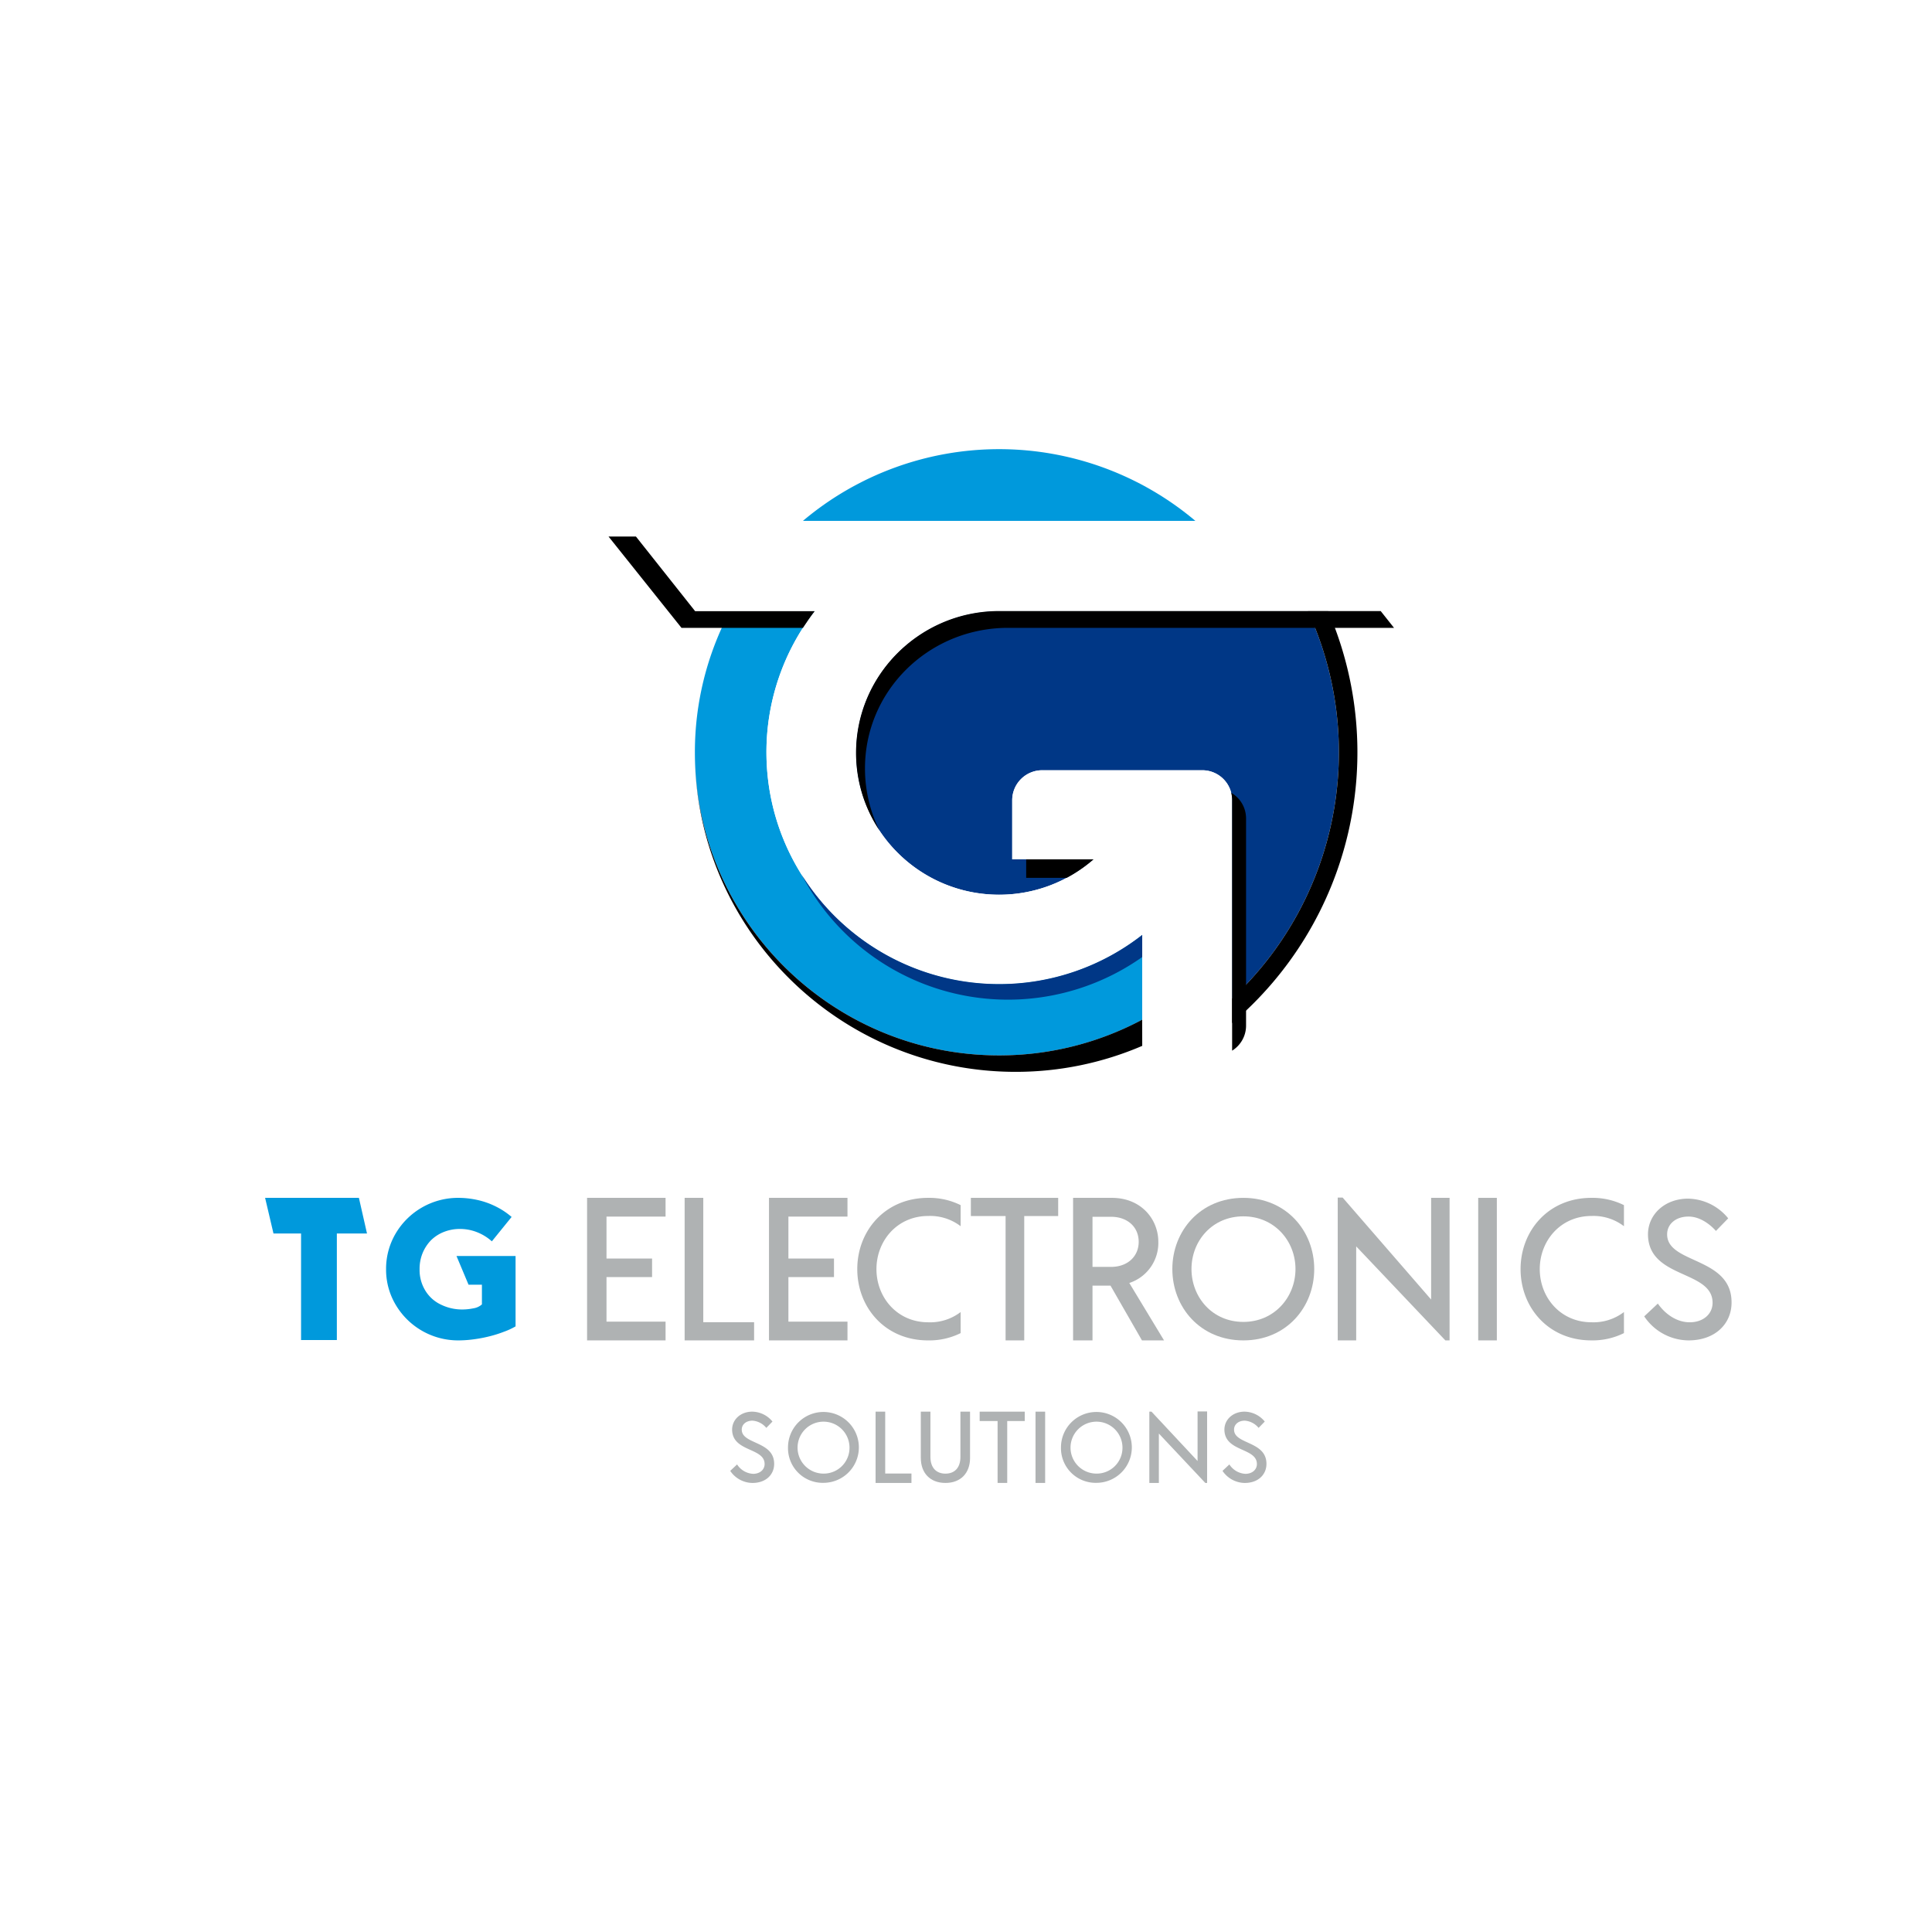 <svg xmlns="http://www.w3.org/2000/svg" xmlns:xlink="http://www.w3.org/1999/xlink" width="628" height="628" viewBox="0 0 628 628">
  <rect x="0" y="0" width="628" height="628" fill="#333333" stroke="none"/>
  <defs>
    <clipPath id="clip-TGELECTRONICS">
      <rect width="628" height="628"/>
    </clipPath>
  </defs>
  <g id="TGELECTRONICS" clip-path="url(#clip-TGELECTRONICS)">
    <rect width="628" height="628" fill="#fff"/>
    <g id="Grupo_278470" data-name="Grupo 278470">
      <circle id="Elipse_7245" data-name="Elipse 7245" cx="313.5" cy="313.5" r="313.5" transform="translate(1 1)" fill="#fff"/>
      <g id="LOGO_TG_ELECTRONICS" transform="translate(19 146)">
        <g id="Grupo_250330" data-name="Grupo 250330" transform="translate(67.173)">
          <path id="Trazado_7847" data-name="Trazado 7847" d="M272.231,430.818v23.17h11.661v-3.052H275.36V430.818Z" transform="translate(-73.794 -117.957)" fill="#afb2b3"/>
          <path id="Trazado_7848" data-name="Trazado 7848" d="M292.39,445.883V430.818h3.129v14.7c0,3.577,1.943,5.447,4.875,5.447,2.964,0,4.875-1.87,4.875-5.447v-14.7h3.13v15.065c0,4.857-3,8.105-8,8.105s-8-3.248-8-8.105" transform="translate(-79.255 -117.957)" fill="#afb2b3"/>
          <path id="Trazado_7849" data-name="Trazado 7849" d="M333.3,433.869h-5.7v20.118h-3.13V433.869h-5.83v-3.052H333.3Z" transform="translate(-86.374 -117.957)" fill="#afb2b3"/>
          <rect id="Rectángulo_5976" data-name="Rectángulo 5976" width="3.129" height="23.169" transform="translate(250.424 312.862)" fill="#afb2b3"/>
          <path id="Trazado_7850" data-name="Trazado 7850" d="M354.9,442.37a11.516,11.516,0,1,1,11.532,11.584A11.275,11.275,0,0,1,354.9,442.37m19.988,0a8.442,8.442,0,1,0-8.456,8.584,8.378,8.378,0,0,0,8.456-8.584" transform="translate(-96.202 -117.957)" fill="#afb2b3"/>
          <path id="Trazado_7851" data-name="Trazado 7851" d="M413.081,430.724v23.238h-.588L397.4,437.91v16.051h-3.1v-23.17h.7l14.979,16.044V430.724Z" transform="translate(-106.881 -117.932)" fill="#afb2b3"/>
          <path id="Trazado_7852" data-name="Trazado 7852" d="M426.934,450.063l2.229-2.092a6.593,6.593,0,0,0,5.2,3.057c2.261,0,3.747-1.383,3.747-3.186,0-5.407-10.563-3.863-10.563-11.232.031-3.25,2.778-5.792,6.557-5.792a8.625,8.625,0,0,1,6.558,3.217l-2,2.06a6.39,6.39,0,0,0-4.491-2.349c-2.067,0-3.488,1.223-3.488,2.9-.034,4.892,10.627,3.636,10.53,11.232-.032,3.378-2.649,6.113-7.043,6.113a8.806,8.806,0,0,1-7.236-3.925" transform="translate(-115.725 -117.957)" fill="#afb2b3"/>
          <path id="Trazado_7853" data-name="Trazado 7853" d="M233.179,442.37a11.516,11.516,0,1,1,11.532,11.584,11.275,11.275,0,0,1-11.532-11.584m19.988,0a8.442,8.442,0,1,0-8.456,8.584,8.378,8.378,0,0,0,8.456-8.584" transform="translate(-63.208 -117.957)" fill="#afb2b3"/>
          <path id="Trazado_7854" data-name="Trazado 7854" d="M207.409,450.063l2.229-2.092a6.593,6.593,0,0,0,5.2,3.057c2.261,0,3.747-1.383,3.747-3.186,0-5.407-10.563-3.863-10.563-11.232.031-3.25,2.778-5.792,6.557-5.792a8.624,8.624,0,0,1,6.557,3.217l-2,2.06a6.39,6.39,0,0,0-4.49-2.349c-2.067,0-3.488,1.223-3.488,2.9-.033,4.892,10.627,3.636,10.53,11.232-.032,3.378-2.649,6.113-7.043,6.113a8.805,8.805,0,0,1-7.236-3.925" transform="translate(-56.22 -117.957)" fill="#afb2b3"/>
          <path id="Trazado_7855" data-name="Trazado 7855" d="M11.688,346.7H2.722L0,335.123H30.491L33.12,346.7h-9.8v34.633H11.688Z" transform="translate(0 -91.756)" fill="#0099dc"/>
          <path id="Trazado_7856" data-name="Trazado 7856" d="M88.332,349.256a15.843,15.843,0,0,0-4.791-2.964A14.991,14.991,0,0,0,78,345.232a13.992,13.992,0,0,0-5.261.967,12.443,12.443,0,0,0-4.2,2.714,13.282,13.282,0,0,0-2.725,4.18,13.445,13.445,0,0,0-.972,5.21,12.778,12.778,0,0,0,1.878,6.988,11.78,11.78,0,0,0,5.042,4.524,15.64,15.64,0,0,0,7.078,1.591,18.228,18.228,0,0,0,3.476-.375,5.337,5.337,0,0,0,2.787-1.279v-6.4H80.753l-3.914-9.327h19.2V376.9a23.084,23.084,0,0,1-3.788,1.748,38.472,38.472,0,0,1-4.635,1.466,44.119,44.119,0,0,1-5.011.967,37.982,37.982,0,0,1-5.166.375A23.553,23.553,0,0,1,57.11,369.94,22.307,22.307,0,0,1,53.947,358.3a22.576,22.576,0,0,1,3.163-11.668,23.542,23.542,0,0,1,20.325-11.512,29.172,29.172,0,0,1,6.326.717,25.69,25.69,0,0,1,5.98,2.154,24.061,24.061,0,0,1,5.011,3.338Z" transform="translate(-14.626 -91.757)" fill="#0099dc"/>
          <path id="Trazado_7857" data-name="Trazado 7857" d="M209.659,375.544v5.909H187.081v-46.33h6.06v40.421Z" transform="translate(-50.711 -91.756)" fill="#afb2b3"/>
          <path id="Trazado_7858" data-name="Trazado 7858" d="M231.012,341.211v13.633h14.815v6.024H231.012v14.495h19.2v6.09H224.7V335.12h25.512v6.09Z" transform="translate(-60.911 -91.755)" fill="#afb2b3"/>
          <path id="Trazado_7859" data-name="Trazado 7859" d="M149.892,341.211v13.633h14.815v6.024H149.892v14.495h19.2v6.09H143.579V335.12h25.512v6.09Z" transform="translate(-38.921 -91.755)" fill="#afb2b3"/>
          <path id="Trazado_7860" data-name="Trazado 7860" d="M264.061,358.286c0-12.415,8.994-23.166,23-23.166a22.9,22.9,0,0,1,10.6,2.368v6.848a16.3,16.3,0,0,0-10.534-3.328c-10.086,0-16.831,8.064-16.831,17.278s6.745,17.279,16.831,17.279a16.3,16.3,0,0,0,10.534-3.327v6.847a22.907,22.907,0,0,1-10.6,2.368c-14,0-23-10.751-23-23.167" transform="translate(-71.576 -91.754)" fill="#afb2b3"/>
          <path id="Trazado_7861" data-name="Trazado 7861" d="M343.1,341.033H332.067v40.42h-6.058v-40.42H314.719v-5.91H343.1Z" transform="translate(-85.311 -91.756)" fill="#afb2b3"/>
          <path id="Trazado_7862" data-name="Trazado 7862" d="M372.457,363.648h-5.846v17.8H360.3V335.121h12.624c9.5,0,15.081,6.951,15.081,14.3a13.7,13.7,0,0,1-9.433,13.369l11.293,18.664h-7.175Zm-5.846-6.088h6.046c5.314,0,8.968-3.377,8.968-8.141,0-4.833-3.654-8.142-8.968-8.142h-6.046Z" transform="translate(-97.663 -91.755)" fill="#afb2b3"/>
          <path id="Trazado_7863" data-name="Trazado 7863" d="M404.557,358.254c0-12.4,9.11-23.133,23.093-23.133,13.92,0,23.028,10.736,23.028,23.133,0,12.461-9.108,23.2-23.028,23.2-13.983,0-23.093-10.736-23.093-23.2m40.028,0c0-9.138-6.865-17.126-16.935-17.126-10.135,0-16.87,7.987-16.87,17.126s6.735,17.191,16.87,17.191c10.07,0,16.935-8.052,16.935-17.191" transform="translate(-109.659 -91.755)" fill="#afb2b3"/>
          <path id="Trazado_7864" data-name="Trazado 7864" d="M514.667,335.087v46.33h-1.373l-28.986-30.562v30.562h-6V334.994h1.6l28.76,33.144v-33.05Z" transform="translate(-129.652 -91.72)" fill="#afb2b3"/>
          <rect id="Rectángulo_5977" data-name="Rectángulo 5977" width="6.06" height="46.33" transform="translate(394.32 243.368)" fill="#afb2b3"/>
          <path id="Trazado_7865" data-name="Trazado 7865" d="M559.845,358.287c0-12.413,8.993-23.165,23-23.165a22.9,22.9,0,0,1,10.6,2.368v6.847a16.3,16.3,0,0,0-10.533-3.328c-10.086,0-16.83,8.063-16.83,17.277s6.745,17.277,16.83,17.277a16.3,16.3,0,0,0,10.533-3.326v6.846a22.892,22.892,0,0,1-10.6,2.368c-14,0-23-10.752-23-23.165" transform="translate(-151.753 -91.756)" fill="#afb2b3"/>
          <path id="Trazado_7866" data-name="Trazado 7866" d="M614.979,373.742l4.431-4.159c2.505,3.583,6.3,6.079,10.343,6.079,4.495,0,7.451-2.752,7.451-6.335,0-10.751-21-7.681-21-22.334.064-6.463,5.524-11.518,13.037-11.518a17.152,17.152,0,0,1,13.041,6.4l-3.984,4.095c-2.183-2.432-5.395-4.672-8.929-4.672-4.11,0-6.937,2.432-6.937,5.76-.063,9.727,21.134,7.232,20.941,22.333-.064,6.718-5.268,12.158-14,12.158a17.5,17.5,0,0,1-14.387-7.806" transform="translate(-166.699 -91.851)" fill="#afb2b3"/>
          <path id="Trazado_7867" data-name="Trazado 7867" d="M239.779,23.343H367.413a98.91,98.91,0,0,0-127.634,0" transform="translate(-64.994 -0.001)" fill="#0099dc"/>
          <path id="Trazado_7868" data-name="Trazado 7868" d="M290.55,193.74c-41.706,0-75.639-33.8-75.639-75.353a74.771,74.771,0,0,1,15.68-45.858H203.055a97.589,97.589,0,0,0-11.4,45.858c0,54.328,44.367,98.527,98.9,98.527a98.569,98.569,0,0,0,46.507-11.6V177.748A75.422,75.422,0,0,1,290.55,193.74" transform="translate(-51.952 -19.858)" fill="#0099dc"/>
          <path id="Trazado_7869" data-name="Trazado 7869" d="M410.413,72.528H308.858c-25.1.622-45.333,21.038-45.333,46.065,0,25.416,20.863,46.094,46.507,46.094a46.541,46.541,0,0,0,30.683-11.5h-26.44v-19.22a9.755,9.755,0,0,1,9.773-9.736h52.017a9.674,9.674,0,0,1,8.744,5.526,9.557,9.557,0,0,1,.937,4.118v64.562a109.631,109.631,0,0,0,24.666-125.91" transform="translate(-71.435 -19.859)" fill="#003786"/>
          <path id="Trazado_7870" data-name="Trazado 7870" d="M326.888,72.488c-.393,0-.783.02-1.174.03h2.349c-.391-.01-.781-.03-1.174-.03" transform="translate(-88.288 -19.847)" fill="#e6511e"/>
          <path id="Trazado_7871" data-name="Trazado 7871" d="M347.984,113.176H295.967a9.755,9.755,0,0,0-9.773,9.736v19.22h26.423a46.7,46.7,0,0,1-30.683,11.5c-25.644,0-46.507-20.678-46.507-46.094,0-25.026,20.231-45.444,45.334-46.065H415.777L392.528,32.143H159.87l23.254,29.328h38.853A74.772,74.772,0,0,0,206.3,107.329c0,41.55,33.931,75.354,75.638,75.354a75.422,75.422,0,0,0,46.507-15.992l.016,50.741h19.565a9.623,9.623,0,0,0,9.641-9.6V122.82a9.692,9.692,0,0,0-9.68-9.645" transform="translate(-43.336 -8.799)" fill="#fff"/>
          <path id="Trazado_7872" data-name="Trazado 7872" d="M455.861,72.528a109.63,109.63,0,0,1-24.667,125.91v7.988a115.465,115.465,0,0,0,31.238-133.9Z" transform="translate(-116.877 -19.859)"/>
          <rect id="Rectángulo_5978" data-name="Rectángulo 5978" width="40.741" height="133.899" transform="translate(314.315 52.67)" fill="none"/>
          <path id="Trazado_7873" data-name="Trazado 7873" d="M430.811,153.807a9.62,9.62,0,0,1,.295,2.324v81.5a9.58,9.58,0,0,0,4.531-8.134V162.142a9.627,9.627,0,0,0-4.826-8.335" transform="translate(-116.776 -42.111)"/>
          <rect id="Rectángulo_5979" data-name="Rectángulo 5979" width="4.826" height="83.82" transform="translate(314.036 111.696)" fill="none"/>
          <path id="Trazado_7874" data-name="Trazado 7874" d="M339.384,183.6v6.01h13.172a46.819,46.819,0,0,0,8.722-6.01Z" transform="translate(-91.994 -50.268)"/>
          <rect id="Rectángulo_5980" data-name="Rectángulo 5980" width="21.893" height="6.01" transform="translate(247.388 133.331)" fill="none"/>
          <path id="Trazado_7875" data-name="Trazado 7875" d="M181.3,63.377,162.055,39.109H153.15L176.865,68.8h39.466c1.127-1.736,2.556-3.792,3.819-5.426Z" transform="translate(-41.516 -10.707)"/>
          <rect id="Rectángulo_5981" data-name="Rectángulo 5981" width="67" height="29.694" transform="translate(111.633 28.401)" fill="none"/>
          <path id="Trazado_7876" data-name="Trazado 7876" d="M303.455,226.036a75.7,75.7,0,0,1-64.185-35.554,75.663,75.663,0,0,0,110.695,26.762l0-7.2a75.423,75.423,0,0,1-46.507,15.992" transform="translate(-64.859 -52.154)" fill="#003786"/>
          <path id="Trazado_7877" data-name="Trazado 7877" d="M337.049,222.6a98.57,98.57,0,0,1-46.507,11.6c-54.533,0-98.9-44.2-98.9-98.527,0,57.28,46.777,103.881,104.274,103.881a104,104,0,0,0,41.145-8.446Z" transform="translate(-51.95 -37.149)"/>
          <rect id="Rectángulo_5982" data-name="Rectángulo 5982" width="145.419" height="103.881" transform="translate(139.693 98.528)" fill="none"/>
          <path id="Trazado_7878" data-name="Trazado 7878" d="M263.524,118.553a45.521,45.521,0,0,0,7.543,25.12,45.479,45.479,0,0,1-4.642-20.06c0-25.027,20.231-45.049,45.334-45.671H438.4l-4.328-5.455H308.857c-25.1.622-45.333,21.038-45.333,46.065" transform="translate(-71.435 -19.847)"/>
          <rect id="Rectángulo_5983" data-name="Rectángulo 5983" width="174.88" height="71.185" transform="translate(192.093 52.641)" fill="none"/>
        </g>
        <g id="Grupo_250329" data-name="Grupo 250329" transform="translate(0 91.976)" opacity="0">
          <g id="Grupo_250331" data-name="Grupo 250331" transform="translate(0 17.857)">
            <path id="Trazado_7879" data-name="Trazado 7879" d="M1723.17,271.488v2.334h-8.915V256.106h2.392v15.382Z" transform="translate(-1451.482 -176.503)" fill="#b0b2b3"/>
            <path id="Trazado_7880" data-name="Trazado 7880" d="M1729.723,267.625V256.106h2.394v11.243c0,2.735,1.486,4.165,3.726,4.165,2.268,0,3.728-1.43,3.728-4.165V256.106h2.4v11.518c0,3.713-2.293,6.2-6.123,6.2s-6.12-2.483-6.12-6.2" transform="translate(-1455.711 -176.503)" fill="#b0b2b3"/>
            <path id="Trazado_7881" data-name="Trazado 7881" d="M1761.075,258.44h-4.357v15.382h-2.393V258.44h-4.457v-2.334h11.207Z" transform="translate(-1461.229 -176.503)" fill="#b0b2b3"/>
            <rect id="Rectángulo_5984" data-name="Rectángulo 5984" width="2.393" height="17.715" transform="translate(302.522 79.603)" fill="#b0b2b3"/>
            <path id="Trazado_7882" data-name="Trazado 7882" d="M1777.689,264.939a8.8,8.8,0,1,1,8.816,8.857,8.621,8.621,0,0,1-8.816-8.857m15.282,0a6.454,6.454,0,1,0-6.466,6.564,6.4,6.4,0,0,0,6.466-6.564" transform="translate(-1468.838 -176.503)" fill="#b0b2b3"/>
            <path id="Trazado_7883" data-name="Trazado 7883" d="M1822.276,256.034V273.8h-.449l-11.54-12.273V273.8h-2.367V256.086h.536l11.452,12.268v-12.32Z" transform="translate(-1477.11 -176.483)" fill="#b0b2b3"/>
            <path id="Trazado_7884" data-name="Trazado 7884" d="M1832.955,270.82l1.707-1.6a5.034,5.034,0,0,0,3.976,2.337,2.568,2.568,0,0,0,2.865-2.435c0-4.134-8.076-2.954-8.076-8.588.025-2.485,2.124-4.429,5.014-4.429a6.6,6.6,0,0,1,5.015,2.46l-1.532,1.575a4.885,4.885,0,0,0-3.433-1.8c-1.58,0-2.666.935-2.666,2.215-.027,3.74,8.125,2.779,8.05,8.588-.025,2.584-2.026,4.674-5.384,4.674a6.738,6.738,0,0,1-5.534-3" transform="translate(-1483.958 -176.503)" fill="#b0b2b3"/>
            <path id="Trazado_7885" data-name="Trazado 7885" d="M1684.292,264.939a8.805,8.805,0,1,1,8.817,8.857,8.621,8.621,0,0,1-8.817-8.857m15.283,0a6.454,6.454,0,1,0-6.466,6.564,6.405,6.405,0,0,0,6.466-6.564" transform="translate(-1443.286 -176.503)" fill="#b0b2b3"/>
            <path id="Trazado_7886" data-name="Trazado 7886" d="M1664.519,270.82l1.7-1.6a5.042,5.042,0,0,0,3.978,2.337,2.57,2.57,0,0,0,2.865-2.435c0-4.134-8.077-2.954-8.077-8.588.023-2.485,2.124-4.429,5.014-4.429a6.6,6.6,0,0,1,5.014,2.46l-1.532,1.575a4.884,4.884,0,0,0-3.433-1.8c-1.579,0-2.669.935-2.669,2.215-.024,3.74,8.129,2.779,8.054,8.588-.025,2.584-2.026,4.674-5.385,4.674a6.733,6.733,0,0,1-5.533-3" transform="translate(-1437.875 -176.503)" fill="#b0b2b3"/>
            <path id="Trazado_7887" data-name="Trazado 7887" d="M1673.46,191.5H1666.6l-2.083-8.857h23.326l2.008,8.857h-7.494V218h-8.9Z" transform="translate(-1437.872 -156.203)" fill="#0099dc"/>
            <path id="Trazado_7888" data-name="Trazado 7888" d="M1732.235,193.458a12.1,12.1,0,0,0-3.666-2.267,11.446,11.446,0,0,0-4.239-.812,10.717,10.717,0,0,0-4.023.74,9.507,9.507,0,0,0-3.21,2.076,10.156,10.156,0,0,0-2.084,3.2,10.305,10.305,0,0,0-.743,3.986,9.777,9.777,0,0,0,1.437,5.346,9.01,9.01,0,0,0,3.858,3.461,11.967,11.967,0,0,0,5.413,1.217,13.935,13.935,0,0,0,2.661-.287,4.077,4.077,0,0,0,2.13-.978v-4.892h-3.328l-2.994-7.135h14.683V214.6a17.857,17.857,0,0,1-2.9,1.337,29.494,29.494,0,0,1-3.546,1.122,33.687,33.687,0,0,1-3.834.74,29.134,29.134,0,0,1-3.952.287,18.016,18.016,0,0,1-15.549-8.806,17.08,17.08,0,0,1-2.417-8.9,17.291,17.291,0,0,1,2.417-8.926,18.013,18.013,0,0,1,15.549-8.806,22.346,22.346,0,0,1,4.84.548,19.688,19.688,0,0,1,4.574,1.648,18.483,18.483,0,0,1,3.834,2.553Z" transform="translate(-1449.209 -156.203)" fill="#0099dc"/>
            <path id="Trazado_7889" data-name="Trazado 7889" d="M1825.4,213.567v4.52h-17.272V182.646h4.635v30.921Z" transform="translate(-1477.169 -156.203)" fill="#b0b2b3"/>
            <path id="Trazado_7890" data-name="Trazado 7890" d="M1841.837,187.3v10.429h11.333v4.608h-11.333v11.088h14.689v4.658h-19.517V182.645h19.517V187.3Z" transform="translate(-1485.071 -156.203)" fill="#b0b2b3"/>
            <path id="Trazado_7891" data-name="Trazado 7891" d="M1779.566,187.3v10.429H1790.9v4.608h-11.333v11.088h14.687v4.658h-19.515V182.645h19.515V187.3Z" transform="translate(-1468.028 -156.203)" fill="#b0b2b3"/>
            <path id="Trazado_7892" data-name="Trazado 7892" d="M1867.225,200.366c0-9.5,6.878-17.722,17.592-17.722a17.515,17.515,0,0,1,8.1,1.811v5.239a12.461,12.461,0,0,0-8.055-2.545c-7.718,0-12.878,6.168-12.878,13.217s5.16,13.217,12.878,13.217a12.457,12.457,0,0,0,8.055-2.544v5.238a17.516,17.516,0,0,1-8.1,1.811c-10.714,0-17.592-8.225-17.592-17.722" transform="translate(-1493.338 -156.203)" fill="#b0b2b3"/>
            <path id="Trazado_7893" data-name="Trazado 7893" d="M1927.823,187.168h-8.442v30.919h-4.633V187.168h-8.635v-4.521h21.71Z" transform="translate(-1503.979 -156.204)" fill="#b0b2b3"/>
            <path id="Trazado_7894" data-name="Trazado 7894" d="M1950.4,204.467h-4.474v13.62H1941.1V182.645h9.658c7.268,0,11.536,5.317,11.536,10.936a10.48,10.48,0,0,1-7.217,10.228l8.639,14.278h-5.488Zm-4.474-4.658h4.628c4.063,0,6.861-2.583,6.861-6.228,0-3.7-2.8-6.227-6.861-6.227h-4.628Z" transform="translate(-1513.548 -156.203)" fill="#b0b2b3"/>
            <path id="Trazado_7895" data-name="Trazado 7895" d="M1975.077,200.341c0-9.484,6.968-17.7,17.667-17.7,10.644,0,17.613,8.212,17.613,17.7,0,9.533-6.969,17.746-17.613,17.746-10.7,0-17.667-8.213-17.667-17.746m30.621,0a12.932,12.932,0,1,0-25.862,0c0,6.991,5.153,13.151,12.908,13.151a12.876,12.876,0,0,0,12.954-13.151" transform="translate(-1522.848 -156.203)" fill="#b0b2b3"/>
            <path id="Trazado_7896" data-name="Trazado 7896" d="M2059.506,182.619V218.06h-1.051l-22.172-23.38v23.38h-4.589V182.547h1.222l22,25.355V182.619Z" transform="translate(-1538.334 -156.175)" fill="#b0b2b3"/>
            <rect id="Rectángulo_5985" data-name="Rectángulo 5985" width="4.636" height="35.441" transform="translate(528.285 26.443)" fill="#b0b2b3"/>
            <path id="Trazado_7897" data-name="Trazado 7897" d="M2094.283,200.366c0-9.5,6.877-17.72,17.591-17.72a17.54,17.54,0,0,1,8.108,1.811V189.7a12.488,12.488,0,0,0-8.061-2.545c-7.716,0-12.873,6.168-12.873,13.216s5.157,13.217,12.873,13.217a12.484,12.484,0,0,0,8.061-2.544v5.237a17.54,17.54,0,0,1-8.108,1.811c-10.715,0-17.591-8.225-17.591-17.72" transform="translate(-1555.461 -156.203)" fill="#b0b2b3"/>
            <path id="Trazado_7898" data-name="Trazado 7898" d="M2136.607,212.19l3.39-3.182c1.915,2.741,4.815,4.65,7.911,4.65,3.441,0,5.7-2.1,5.7-4.845,0-8.225-16.069-5.875-16.069-17.085.05-4.944,4.227-8.811,9.978-8.811a13.118,13.118,0,0,1,9.973,4.895l-3.048,3.133c-1.67-1.861-4.127-3.574-6.827-3.574-3.146,0-5.307,1.861-5.307,4.406-.05,7.442,16.166,5.532,16.018,17.084-.05,5.139-4.028,9.3-10.711,9.3a13.388,13.388,0,0,1-11.007-5.972" transform="translate(-1567.043 -156.278)" fill="#b0b2b3"/>
            <path id="Trazado_7900" data-name="Trazado 7900" d="M1458.875,269.83a57.816,57.816,0,0,1-57.86-57.643,57.2,57.2,0,0,1,11.993-35.08h-21.063a74.636,74.636,0,0,0-8.723,35.08c0,41.56,33.937,75.371,75.654,75.371a75.4,75.4,0,0,0,35.577-8.878V257.6a57.7,57.7,0,0,1-35.577,12.234" transform="translate(-1360.916 -154.673)" fill="#0099dc"/>
            <path id="Trazado_7901" data-name="Trazado 7901" d="M1550.759,177.107h-77.685a35.258,35.258,0,1,0,24.368,61.7h-28.107v-14.7a7.462,7.462,0,0,1,7.477-7.448h47.672a7,7,0,0,1,6.465,4.348,7.458,7.458,0,0,1,.646,3.029v49.387a83.443,83.443,0,0,0,19.164-96.317" transform="translate(-1376.006 -154.673)" fill="#003786"/>
            <path id="Trazado_7902" data-name="Trazado 7902" d="M1487.033,177.076c-.3,0-.6.015-.9.022h1.8c-.3-.007-.6-.022-.9-.022" transform="translate(-1389.074 -154.664)" fill="#e6511e"/>
            <path id="Trazado_7903" data-name="Trazado 7903" d="M1502.727,208.093h-47.688a7.464,7.464,0,0,0-7.476,7.448v14.7h28.11a35.712,35.712,0,0,1-23.473,8.8,35.252,35.252,0,0,1-.9-70.5h102.95l-17.783-22.435H1358.824l17.788,22.435h29.721a57.214,57.214,0,0,0-11.993,35.08,57.858,57.858,0,0,0,93.438,45.409l-.023,38.849h14.66a7.419,7.419,0,0,0,7.408-7.381V215.471a7.444,7.444,0,0,0-.225-1.778,7.052,7.052,0,0,0-6.872-5.6" transform="translate(-1354.239 -146.106)" fill="#fff"/>
            <path id="Trazado_7904" data-name="Trazado 7904" d="M1585.865,177.107a83.444,83.444,0,0,1-19.166,96.317v6.111a87.954,87.954,0,0,0,24.191-102.428Z" transform="translate(-1411.111 -154.673)"/>
            <rect id="Rectángulo_5986" data-name="Rectángulo 5986" width="31.46" height="102.429" transform="translate(155.59 22.432)" fill="none"/>
            <path id="Trazado_7905" data-name="Trazado 7905" d="M1566.389,239.5a7.241,7.241,0,0,1,.227,1.778v62.342a7.624,7.624,0,0,0,3.771-6.222V245.877a7.653,7.653,0,0,0-4-6.376" transform="translate(-1411.026 -171.915)"/>
            <rect id="Rectángulo_5987" data-name="Rectángulo 5987" width="3.995" height="64.119" transform="translate(155.364 67.585)" fill="none"/>
            <path id="Trazado_7906" data-name="Trazado 7906" d="M1496.628,262.371v4.6H1506.7a35.765,35.765,0,0,0,6.671-4.6Z" transform="translate(-1391.941 -178.234)"/>
            <rect id="Rectángulo_5988" data-name="Rectángulo 5988" width="16.743" height="4.597" transform="translate(104.69 84.139)" fill="none"/>
            <path id="Trazado_7907" data-name="Trazado 7907" d="M1374.88,170.017l-14.72-18.564h-7.653l18.139,22.715h31.032c.861-1.328,1.955-2.9,2.921-4.151Z" transform="translate(-1352.507 -147.584)"/>
            <rect id="Rectángulo_5989" data-name="Rectángulo 5989" width="52.09" height="22.715" transform="translate(0.002 3.869)" fill="none"/>
            <path id="Trazado_7908" data-name="Trazado 7908" d="M1468.876,294.852a57.915,57.915,0,0,1-49.1-27.2,57.879,57.879,0,0,0,84.677,20.472v-5.507a57.7,57.7,0,0,1-35.577,12.233" transform="translate(-1370.912 -179.694)" fill="#003786"/>
            <path id="Trazado_7909" data-name="Trazado 7909" d="M1494.447,292.076a75.4,75.4,0,0,1-35.577,8.877c-41.716,0-75.654-33.811-75.654-75.37,0,43.817,35.783,79.466,79.764,79.466a79.548,79.548,0,0,0,31.476-6.461Z" transform="translate(-1360.911 -168.068)"/>
            <path id="Trazado_7910" data-name="Trazado 7910" d="M1438.4,212.314a34.819,34.819,0,0,0,5.771,19.216,34.777,34.777,0,0,1-3.551-15.345c0-19.145,15.476-34.461,34.679-34.937h96.879l-3.31-4.173h-95.79a35.444,35.444,0,0,0-34.678,35.238" transform="translate(-1376.007 -154.664)"/>
            <rect id="Rectángulo_5991" data-name="Rectángulo 5991" width="133.78" height="54.455" transform="translate(62.383 22.412)" fill="none"/>
          </g>
          <path id="Trazado_7899" data-name="Trazado 7899" d="M1420.166,139.287H1517.8a75.664,75.664,0,0,0-97.637,0" transform="translate(-1371.018 -121.431)" fill="#0099dc"/>
        </g>
      </g>
    </g>
  </g>
</svg>
